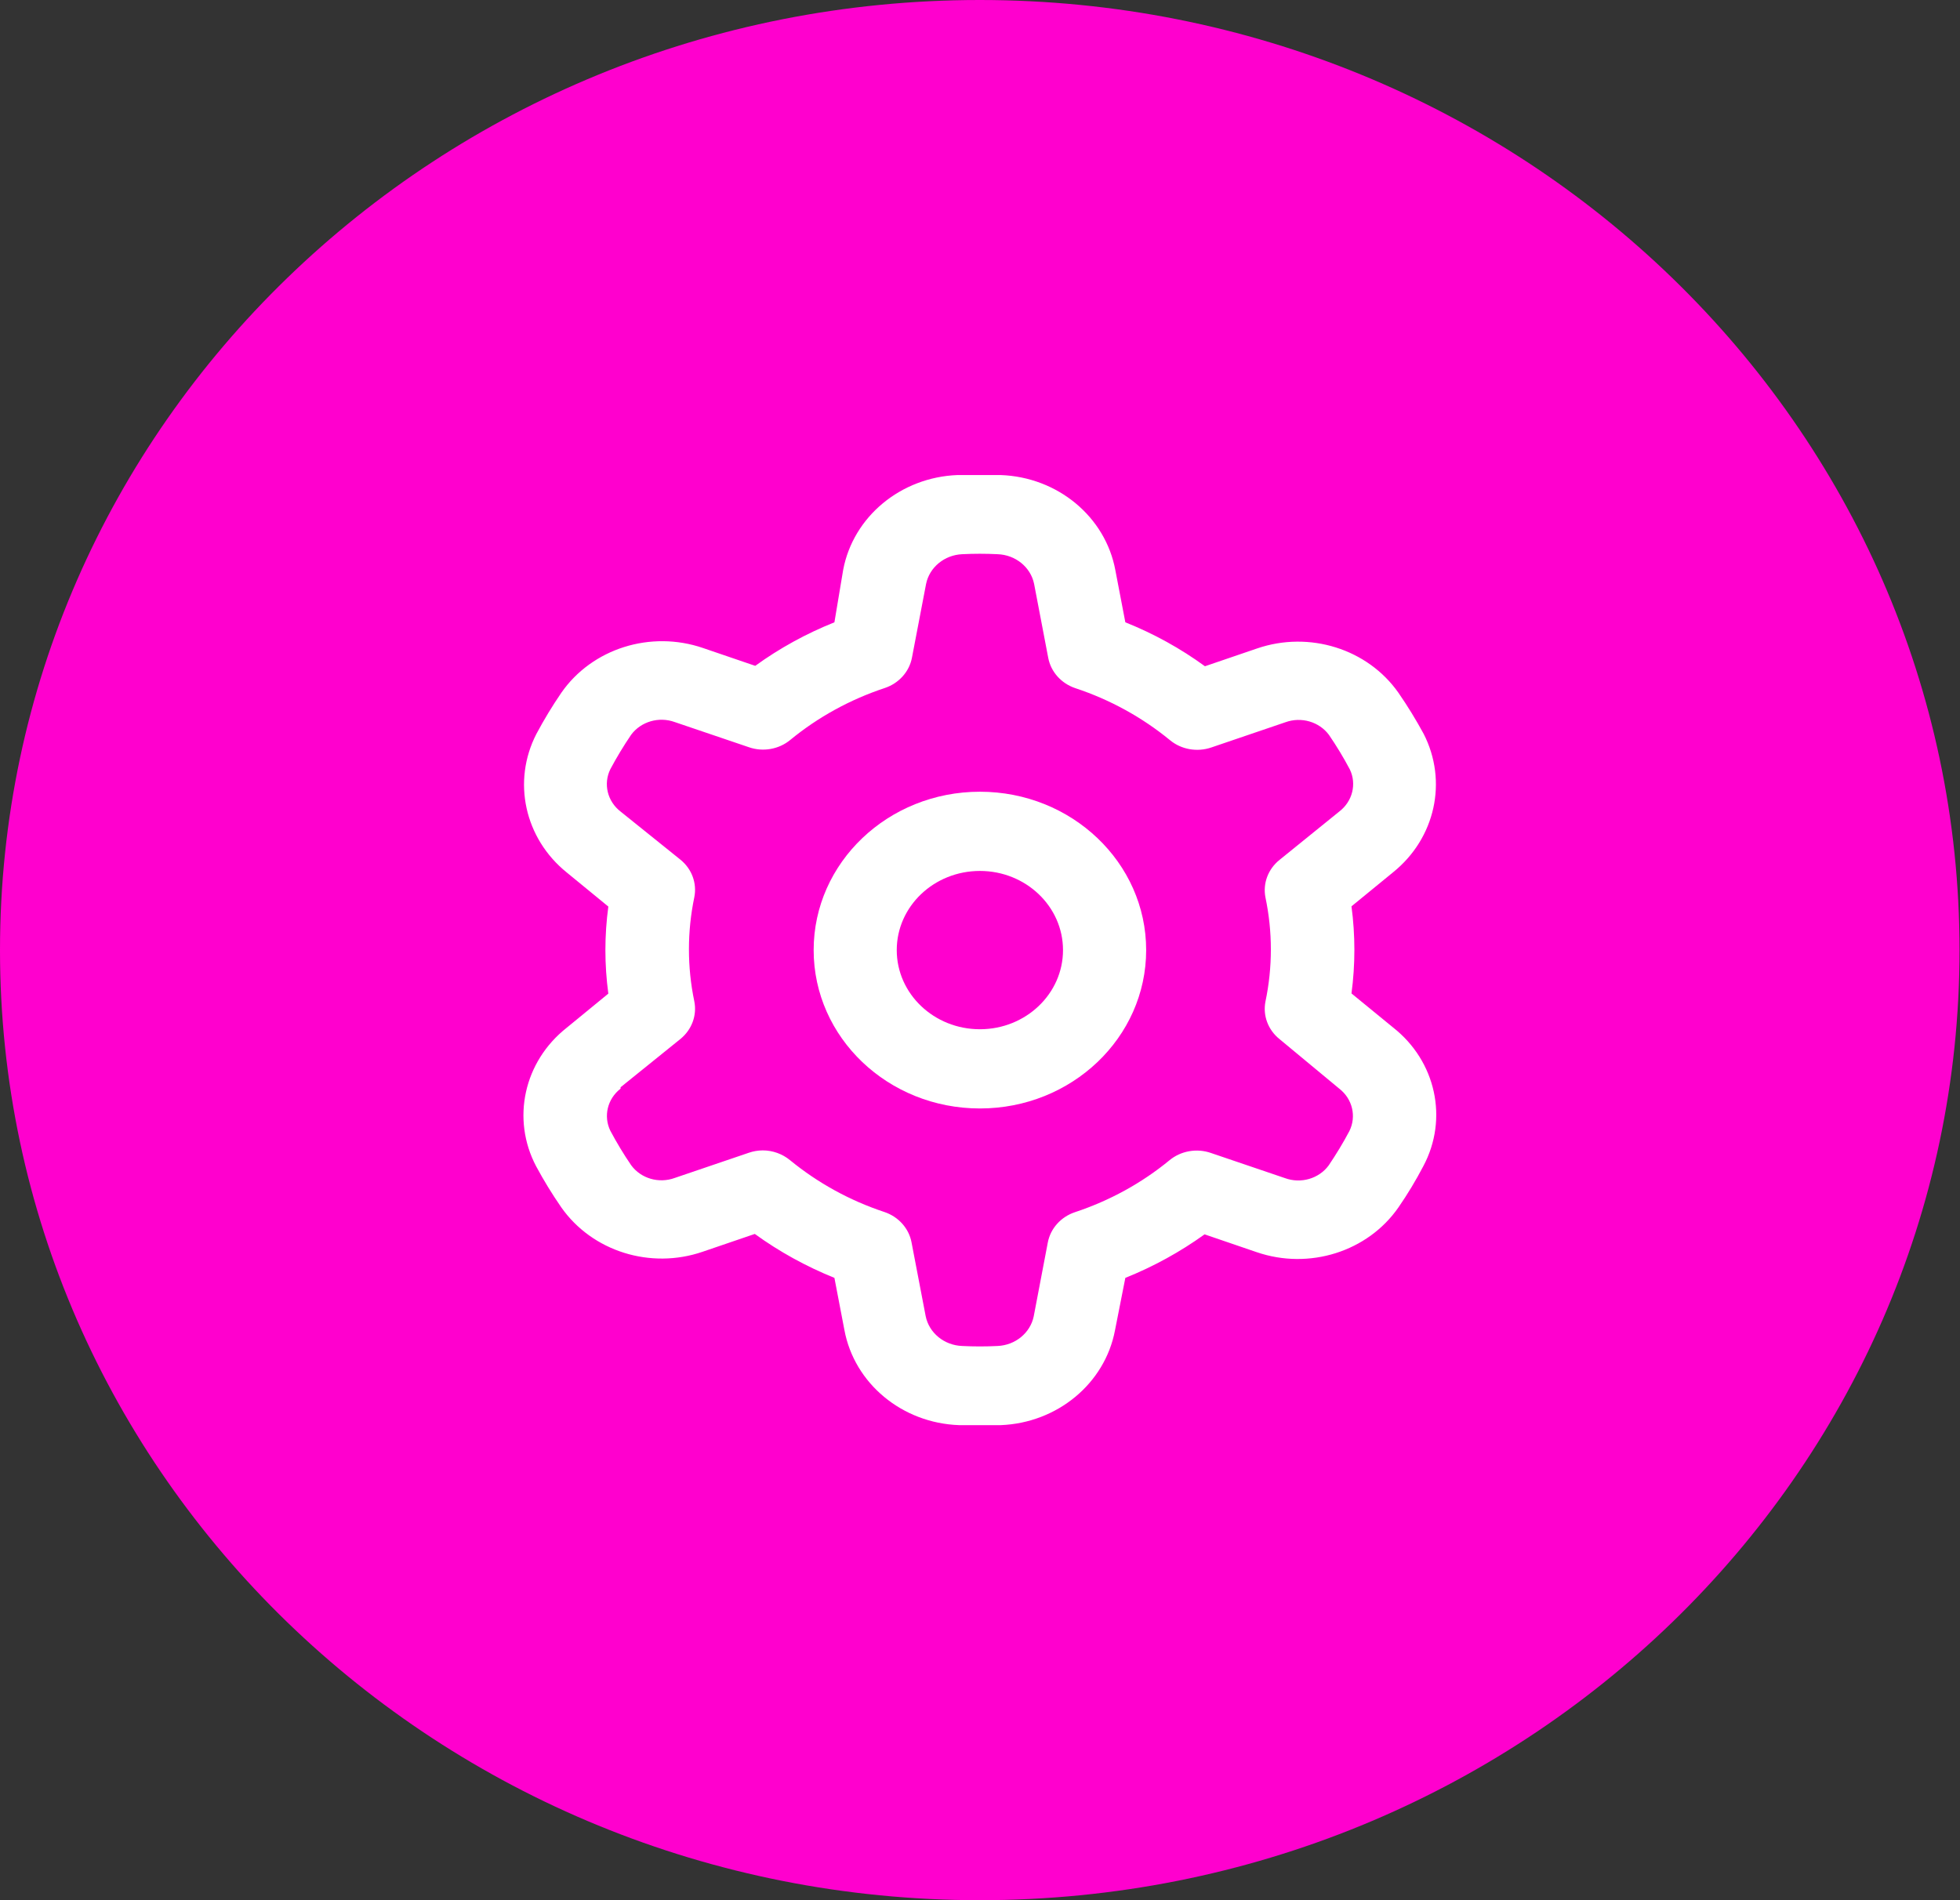 <svg width="33" height="32" xmlns="http://www.w3.org/2000/svg" xmlns:xlink="http://www.w3.org/1999/xlink" xml:space="preserve" overflow="hidden"><rect width="100%" height="100%" fill="#333333" stroke="none"/><g transform="translate(-327 -393)"><path d="M32 16C32 24.837 24.837 32 16 32 7.163 32 0 24.837 0 16-2.10531e-15 7.163 7.163-2.10531e-15 16-4.21062e-15 24.837-8.42125e-15 32 7.163 32 16Z" fill="#FF00CE" fill-rule="evenodd" transform="matrix(1.031 0 0 1 327 393)"/><path d="M7.467 10.667C8.966 10.667 10.182 9.473 10.182 8 10.182 6.527 8.966 5.333 7.467 5.333 5.967 5.333 4.752 6.527 4.752 8 4.752 9.473 5.967 10.667 7.467 10.667ZM7.467 6.667C8.216 6.667 8.824 7.264 8.824 8 8.824 8.736 8.216 9.333 7.467 9.333 6.717 9.333 6.109 8.736 6.109 8 6.109 7.264 6.717 6.667 7.467 6.667Z" fill="#FFFFFF" transform="matrix(1.031 0 0 1 335.8 401)"/><path d="M0.221 11.643C0.345 11.88 0.482 12.111 0.631 12.333 1.135 13.073 2.087 13.382 2.939 13.08L3.791 12.78C4.191 13.079 4.628 13.327 5.091 13.52L5.254 14.397C5.416 15.298 6.196 15.966 7.127 16L7.806 16C8.732 15.963 9.508 15.299 9.673 14.403L9.842 13.52C10.303 13.329 10.737 13.083 11.136 12.787L11.987 13.087C12.844 13.39 13.8 13.079 14.302 12.333 14.452 12.109 14.588 11.876 14.709 11.637 15.12 10.841 14.915 9.871 14.214 9.303L13.535 8.73C13.598 8.243 13.598 7.75 13.535 7.263L14.214 6.69C14.905 6.116 15.11 5.155 14.713 4.357 14.588 4.12 14.451 3.889 14.302 3.667 13.799 2.927 12.847 2.619 11.994 2.92L11.142 3.22C10.743 2.92 10.306 2.671 9.842 2.48L9.679 1.603C9.517 0.702 8.737 0.034 7.806 0L7.1 0C6.174 0.037 5.398 0.701 5.234 1.597L5.091 2.48C4.63 2.67 4.196 2.916 3.798 3.213L2.946 2.913C2.09 2.61 1.133 2.921 0.631 3.667 0.483 3.89 0.347 4.122 0.224 4.36-0.174 5.157 0.03 6.119 0.72 6.693L1.399 7.267C1.335 7.754 1.335 8.246 1.399 8.733L0.72 9.307C0.019 9.876-0.188 10.845 0.221 11.643ZM1.599 10.31 2.576 9.497C2.762 9.341 2.849 9.099 2.803 8.863 2.686 8.285 2.686 7.689 2.803 7.11 2.849 6.874 2.762 6.632 2.576 6.477L1.599 5.667C1.383 5.495 1.314 5.2 1.432 4.953 1.535 4.754 1.648 4.561 1.772 4.373 1.932 4.151 2.225 4.063 2.484 4.16L3.693 4.583C3.925 4.667 4.185 4.619 4.371 4.46 4.824 4.076 5.347 3.78 5.912 3.587 6.143 3.508 6.313 3.313 6.357 3.077L6.588 1.833C6.644 1.553 6.888 1.346 7.178 1.333 7.37 1.323 7.563 1.323 7.755 1.333 8.048 1.343 8.296 1.551 8.352 1.833L8.583 3.08C8.627 3.316 8.797 3.511 9.028 3.59 9.593 3.783 10.116 4.08 10.569 4.463 10.755 4.623 11.015 4.67 11.248 4.587L12.456 4.163C12.715 4.066 13.008 4.154 13.168 4.377 13.292 4.564 13.405 4.757 13.508 4.957 13.623 5.204 13.551 5.497 13.335 5.667L12.361 6.48C12.173 6.635 12.085 6.877 12.13 7.113 12.248 7.692 12.248 8.288 12.13 8.867 12.085 9.103 12.173 9.345 12.361 9.5L13.335 10.333C13.551 10.505 13.619 10.8 13.501 11.047 13.399 11.246 13.285 11.439 13.162 11.627 13.002 11.85 12.708 11.938 12.449 11.84L11.241 11.417C11.008 11.333 10.748 11.381 10.562 11.54 10.109 11.924 9.586 12.22 9.021 12.413 8.79 12.492 8.62 12.687 8.576 12.923L8.346 14.167C8.29 14.447 8.046 14.654 7.755 14.667 7.563 14.677 7.37 14.677 7.178 14.667 6.884 14.656 6.636 14.447 6.581 14.163L6.35 12.92C6.306 12.684 6.136 12.489 5.905 12.41 5.34 12.217 4.818 11.92 4.365 11.537 4.241 11.432 4.083 11.373 3.92 11.373 3.842 11.374 3.765 11.387 3.693 11.413L2.484 11.837C2.225 11.935 1.931 11.847 1.772 11.623 1.648 11.436 1.535 11.242 1.432 11.043 1.316 10.797 1.384 10.505 1.599 10.333L1.599 10.31Z" fill="#FFFFFF" transform="matrix(1.031 0 0 1 335.8 401)"/></g></svg>
